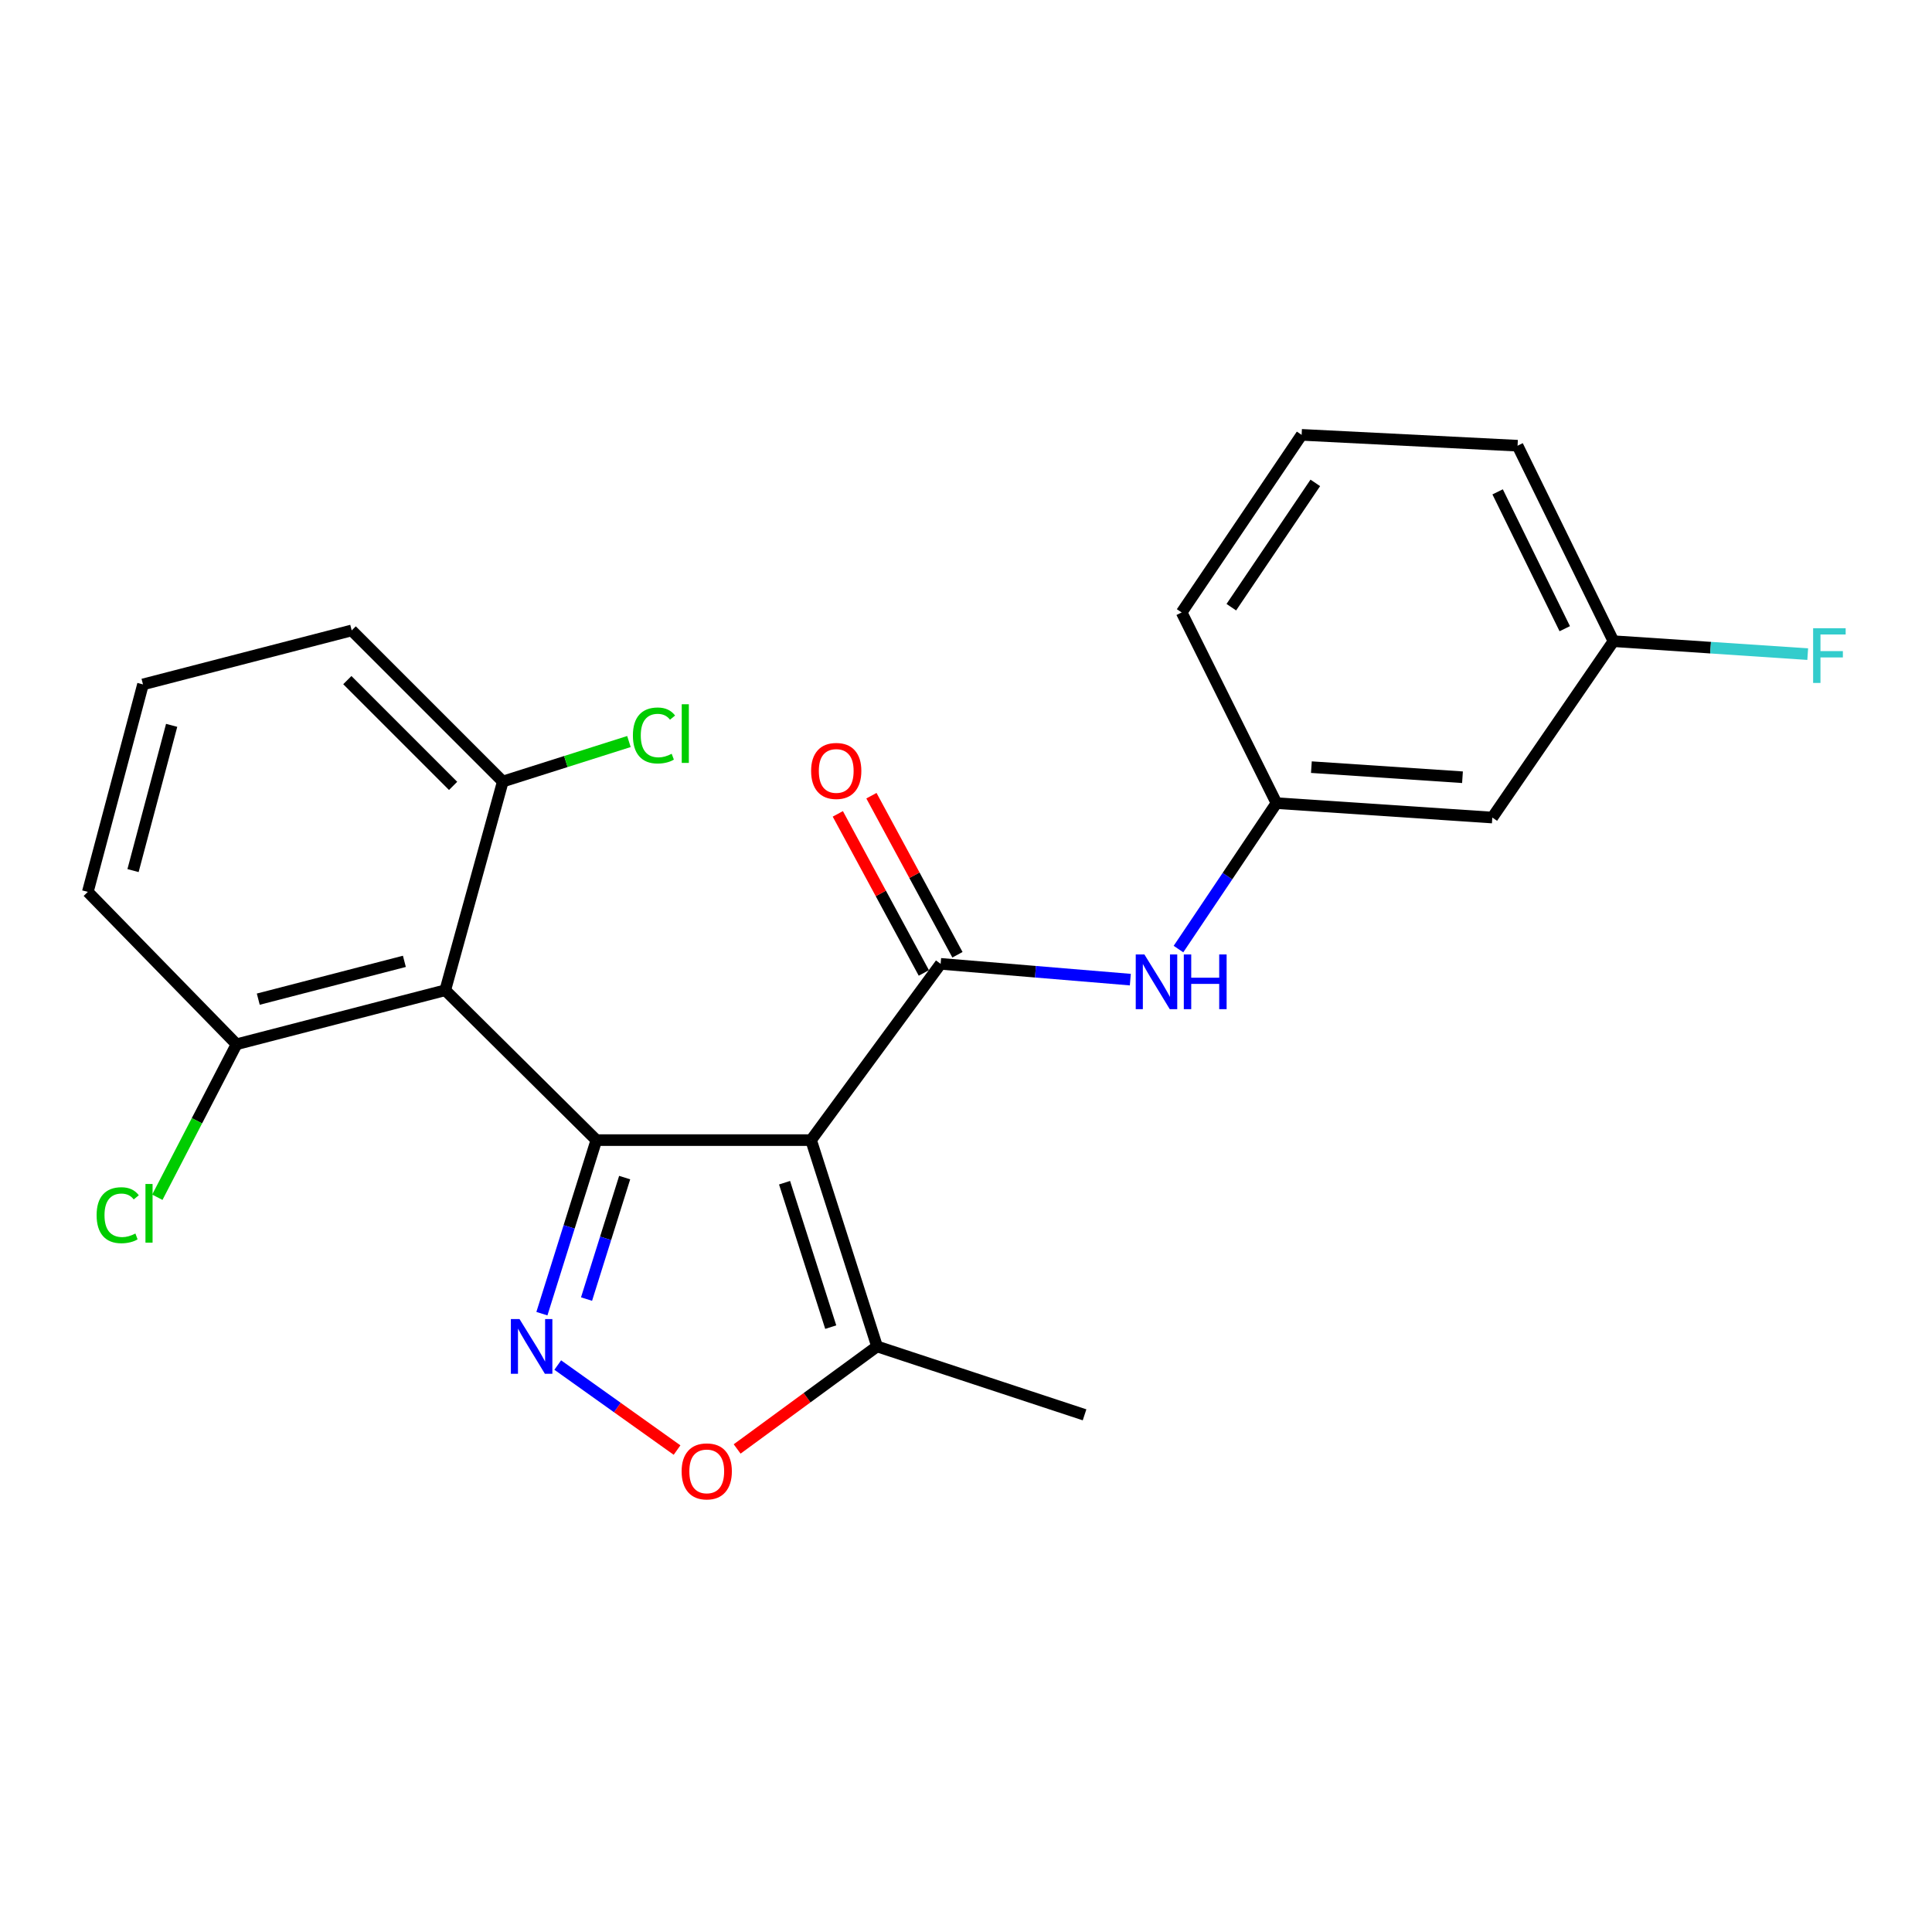 <?xml version='1.0' encoding='iso-8859-1'?>
<svg version='1.1' baseProfile='full'
              xmlns='http://www.w3.org/2000/svg'
                      xmlns:rdkit='http://www.rdkit.org/xml'
                      xmlns:xlink='http://www.w3.org/1999/xlink'
                  xml:space='preserve'
width='1000px' height='1000px' viewBox='0 0 1000 1000'>
<!-- END OF HEADER -->
<rect style='opacity:1.0;fill:#FFFFFF;stroke:none' width='1000' height='1000' x='0' y='0'> </rect>
<path class='bond-0' d='M 308.678,590.122 L 419.808,590.122' style='fill:none;fill-rule:evenodd;stroke:#000000;stroke-width:6px;stroke-linecap:butt;stroke-linejoin:miter;stroke-opacity:1' />
<path class='bond-1' d='M 308.678,590.122 L 294.583,635.037' style='fill:none;fill-rule:evenodd;stroke:#000000;stroke-width:6px;stroke-linecap:butt;stroke-linejoin:miter;stroke-opacity:1' />
<path class='bond-1' d='M 294.583,635.037 L 280.488,679.952' style='fill:none;fill-rule:evenodd;stroke:#0000FF;stroke-width:6px;stroke-linecap:butt;stroke-linejoin:miter;stroke-opacity:1' />
<path class='bond-1' d='M 323.325,609.52 L 313.459,640.961' style='fill:none;fill-rule:evenodd;stroke:#000000;stroke-width:6px;stroke-linecap:butt;stroke-linejoin:miter;stroke-opacity:1' />
<path class='bond-1' d='M 313.459,640.961 L 303.592,672.401' style='fill:none;fill-rule:evenodd;stroke:#0000FF;stroke-width:6px;stroke-linecap:butt;stroke-linejoin:miter;stroke-opacity:1' />
<path class='bond-3' d='M 308.678,590.122 L 230.466,512.548' style='fill:none;fill-rule:evenodd;stroke:#000000;stroke-width:6px;stroke-linecap:butt;stroke-linejoin:miter;stroke-opacity:1' />
<path class='bond-2' d='M 419.808,590.122 L 486.875,498.886' style='fill:none;fill-rule:evenodd;stroke:#000000;stroke-width:6px;stroke-linecap:butt;stroke-linejoin:miter;stroke-opacity:1' />
<path class='bond-5' d='M 419.808,590.122 L 453.957,696.91' style='fill:none;fill-rule:evenodd;stroke:#000000;stroke-width:6px;stroke-linecap:butt;stroke-linejoin:miter;stroke-opacity:1' />
<path class='bond-5' d='M 406.086,612.166 L 429.991,686.918' style='fill:none;fill-rule:evenodd;stroke:#000000;stroke-width:6px;stroke-linecap:butt;stroke-linejoin:miter;stroke-opacity:1' />
<path class='bond-4' d='M 288.689,706.547 L 319.565,728.55' style='fill:none;fill-rule:evenodd;stroke:#0000FF;stroke-width:6px;stroke-linecap:butt;stroke-linejoin:miter;stroke-opacity:1' />
<path class='bond-4' d='M 319.565,728.55 L 350.441,750.553' style='fill:none;fill-rule:evenodd;stroke:#FF0000;stroke-width:6px;stroke-linecap:butt;stroke-linejoin:miter;stroke-opacity:1' />
<path class='bond-6' d='M 486.875,498.886 L 535.965,502.971' style='fill:none;fill-rule:evenodd;stroke:#000000;stroke-width:6px;stroke-linecap:butt;stroke-linejoin:miter;stroke-opacity:1' />
<path class='bond-6' d='M 535.965,502.971 L 585.055,507.057' style='fill:none;fill-rule:evenodd;stroke:#0000FF;stroke-width:6px;stroke-linecap:butt;stroke-linejoin:miter;stroke-opacity:1' />
<path class='bond-9' d='M 495.576,494.18 L 473.313,453.015' style='fill:none;fill-rule:evenodd;stroke:#000000;stroke-width:6px;stroke-linecap:butt;stroke-linejoin:miter;stroke-opacity:1' />
<path class='bond-9' d='M 473.313,453.015 L 451.051,411.85' style='fill:none;fill-rule:evenodd;stroke:#FF0000;stroke-width:6px;stroke-linecap:butt;stroke-linejoin:miter;stroke-opacity:1' />
<path class='bond-9' d='M 478.174,503.591 L 455.911,462.426' style='fill:none;fill-rule:evenodd;stroke:#000000;stroke-width:6px;stroke-linecap:butt;stroke-linejoin:miter;stroke-opacity:1' />
<path class='bond-9' d='M 455.911,462.426 L 433.649,421.261' style='fill:none;fill-rule:evenodd;stroke:#FF0000;stroke-width:6px;stroke-linecap:butt;stroke-linejoin:miter;stroke-opacity:1' />
<path class='bond-7' d='M 230.466,512.548 L 122.435,540.509' style='fill:none;fill-rule:evenodd;stroke:#000000;stroke-width:6px;stroke-linecap:butt;stroke-linejoin:miter;stroke-opacity:1' />
<path class='bond-7' d='M 209.304,497.589 L 133.683,517.162' style='fill:none;fill-rule:evenodd;stroke:#000000;stroke-width:6px;stroke-linecap:butt;stroke-linejoin:miter;stroke-opacity:1' />
<path class='bond-8' d='M 230.466,512.548 L 260.251,404.517' style='fill:none;fill-rule:evenodd;stroke:#000000;stroke-width:6px;stroke-linecap:butt;stroke-linejoin:miter;stroke-opacity:1' />
<path class='bond-23' d='M 381.541,749.976 L 417.749,723.443' style='fill:none;fill-rule:evenodd;stroke:#FF0000;stroke-width:6px;stroke-linecap:butt;stroke-linejoin:miter;stroke-opacity:1' />
<path class='bond-23' d='M 417.749,723.443 L 453.957,696.91' style='fill:none;fill-rule:evenodd;stroke:#000000;stroke-width:6px;stroke-linecap:butt;stroke-linejoin:miter;stroke-opacity:1' />
<path class='bond-16' d='M 453.957,696.91 L 561.361,732.312' style='fill:none;fill-rule:evenodd;stroke:#000000;stroke-width:6px;stroke-linecap:butt;stroke-linejoin:miter;stroke-opacity:1' />
<path class='bond-10' d='M 609.975,491.239 L 635.336,453.467' style='fill:none;fill-rule:evenodd;stroke:#0000FF;stroke-width:6px;stroke-linecap:butt;stroke-linejoin:miter;stroke-opacity:1' />
<path class='bond-10' d='M 635.336,453.467 L 660.697,415.695' style='fill:none;fill-rule:evenodd;stroke:#000000;stroke-width:6px;stroke-linecap:butt;stroke-linejoin:miter;stroke-opacity:1' />
<path class='bond-14' d='M 122.435,540.509 L 101.935,580.103' style='fill:none;fill-rule:evenodd;stroke:#000000;stroke-width:6px;stroke-linecap:butt;stroke-linejoin:miter;stroke-opacity:1' />
<path class='bond-14' d='M 101.935,580.103 L 81.434,619.697' style='fill:none;fill-rule:evenodd;stroke:#00CC00;stroke-width:6px;stroke-linecap:butt;stroke-linejoin:miter;stroke-opacity:1' />
<path class='bond-19' d='M 122.435,540.509 L 45.455,461.637' style='fill:none;fill-rule:evenodd;stroke:#000000;stroke-width:6px;stroke-linecap:butt;stroke-linejoin:miter;stroke-opacity:1' />
<path class='bond-13' d='M 260.251,404.517 L 292.893,394.165' style='fill:none;fill-rule:evenodd;stroke:#000000;stroke-width:6px;stroke-linecap:butt;stroke-linejoin:miter;stroke-opacity:1' />
<path class='bond-13' d='M 292.893,394.165 L 325.535,383.814' style='fill:none;fill-rule:evenodd;stroke:#00CC00;stroke-width:6px;stroke-linecap:butt;stroke-linejoin:miter;stroke-opacity:1' />
<path class='bond-20' d='M 260.251,404.517 L 182.04,326.305' style='fill:none;fill-rule:evenodd;stroke:#000000;stroke-width:6px;stroke-linecap:butt;stroke-linejoin:miter;stroke-opacity:1' />
<path class='bond-20' d='M 234.53,406.775 L 179.782,352.026' style='fill:none;fill-rule:evenodd;stroke:#000000;stroke-width:6px;stroke-linecap:butt;stroke-linejoin:miter;stroke-opacity:1' />
<path class='bond-11' d='M 660.697,415.695 L 772.42,423.158' style='fill:none;fill-rule:evenodd;stroke:#000000;stroke-width:6px;stroke-linecap:butt;stroke-linejoin:miter;stroke-opacity:1' />
<path class='bond-11' d='M 678.774,397.075 L 756.981,402.299' style='fill:none;fill-rule:evenodd;stroke:#000000;stroke-width:6px;stroke-linecap:butt;stroke-linejoin:miter;stroke-opacity:1' />
<path class='bond-21' d='M 660.697,415.695 L 611.622,316.996' style='fill:none;fill-rule:evenodd;stroke:#000000;stroke-width:6px;stroke-linecap:butt;stroke-linejoin:miter;stroke-opacity:1' />
<path class='bond-12' d='M 772.42,423.158 L 835.124,331.878' style='fill:none;fill-rule:evenodd;stroke:#000000;stroke-width:6px;stroke-linecap:butt;stroke-linejoin:miter;stroke-opacity:1' />
<path class='bond-15' d='M 835.124,331.878 L 885.398,335.23' style='fill:none;fill-rule:evenodd;stroke:#000000;stroke-width:6px;stroke-linecap:butt;stroke-linejoin:miter;stroke-opacity:1' />
<path class='bond-15' d='M 885.398,335.23 L 935.671,338.582' style='fill:none;fill-rule:evenodd;stroke:#33CCCC;stroke-width:6px;stroke-linecap:butt;stroke-linejoin:miter;stroke-opacity:1' />
<path class='bond-25' d='M 835.124,331.878 L 785.489,230.695' style='fill:none;fill-rule:evenodd;stroke:#000000;stroke-width:6px;stroke-linecap:butt;stroke-linejoin:miter;stroke-opacity:1' />
<path class='bond-25' d='M 809.917,325.413 L 775.172,254.585' style='fill:none;fill-rule:evenodd;stroke:#000000;stroke-width:6px;stroke-linecap:butt;stroke-linejoin:miter;stroke-opacity:1' />
<path class='bond-17' d='M 74.009,354.244 L 182.04,326.305' style='fill:none;fill-rule:evenodd;stroke:#000000;stroke-width:6px;stroke-linecap:butt;stroke-linejoin:miter;stroke-opacity:1' />
<path class='bond-24' d='M 74.009,354.244 L 45.455,461.637' style='fill:none;fill-rule:evenodd;stroke:#000000;stroke-width:6px;stroke-linecap:butt;stroke-linejoin:miter;stroke-opacity:1' />
<path class='bond-24' d='M 88.845,375.437 L 68.857,450.612' style='fill:none;fill-rule:evenodd;stroke:#000000;stroke-width:6px;stroke-linecap:butt;stroke-linejoin:miter;stroke-opacity:1' />
<path class='bond-18' d='M 673.721,225.078 L 611.622,316.996' style='fill:none;fill-rule:evenodd;stroke:#000000;stroke-width:6px;stroke-linecap:butt;stroke-linejoin:miter;stroke-opacity:1' />
<path class='bond-18' d='M 680.8,249.941 L 637.33,314.283' style='fill:none;fill-rule:evenodd;stroke:#000000;stroke-width:6px;stroke-linecap:butt;stroke-linejoin:miter;stroke-opacity:1' />
<path class='bond-22' d='M 673.721,225.078 L 785.489,230.695' style='fill:none;fill-rule:evenodd;stroke:#000000;stroke-width:6px;stroke-linecap:butt;stroke-linejoin:miter;stroke-opacity:1' />
<path  class='atom-2' d='M 268.906 682.75
L 278.186 697.75
Q 279.106 699.23, 280.586 701.91
Q 282.066 704.59, 282.146 704.75
L 282.146 682.75
L 285.906 682.75
L 285.906 711.07
L 282.026 711.07
L 272.066 694.67
Q 270.906 692.75, 269.666 690.55
Q 268.466 688.35, 268.106 687.67
L 268.106 711.07
L 264.426 711.07
L 264.426 682.75
L 268.906 682.75
' fill='#0000FF'/>
<path  class='atom-5' d='M 352.809 761.584
Q 352.809 754.784, 356.169 750.984
Q 359.529 747.184, 365.809 747.184
Q 372.089 747.184, 375.449 750.984
Q 378.809 754.784, 378.809 761.584
Q 378.809 768.464, 375.409 772.384
Q 372.009 776.264, 365.809 776.264
Q 359.569 776.264, 356.169 772.384
Q 352.809 768.504, 352.809 761.584
M 365.809 773.064
Q 370.129 773.064, 372.449 770.184
Q 374.809 767.264, 374.809 761.584
Q 374.809 756.024, 372.449 753.224
Q 370.129 750.384, 365.809 750.384
Q 361.489 750.384, 359.129 753.184
Q 356.809 755.984, 356.809 761.584
Q 356.809 767.304, 359.129 770.184
Q 361.489 773.064, 365.809 773.064
' fill='#FF0000'/>
<path  class='atom-7' d='M 592.338 494.024
L 601.618 509.024
Q 602.538 510.504, 604.018 513.184
Q 605.498 515.864, 605.578 516.024
L 605.578 494.024
L 609.338 494.024
L 609.338 522.344
L 605.458 522.344
L 595.498 505.944
Q 594.338 504.024, 593.098 501.824
Q 591.898 499.624, 591.538 498.944
L 591.538 522.344
L 587.858 522.344
L 587.858 494.024
L 592.338 494.024
' fill='#0000FF'/>
<path  class='atom-7' d='M 612.738 494.024
L 616.578 494.024
L 616.578 506.064
L 631.058 506.064
L 631.058 494.024
L 634.898 494.024
L 634.898 522.344
L 631.058 522.344
L 631.058 509.264
L 616.578 509.264
L 616.578 522.344
L 612.738 522.344
L 612.738 494.024
' fill='#0000FF'/>
<path  class='atom-10' d='M 419.832 399.036
Q 419.832 392.236, 423.192 388.436
Q 426.552 384.636, 432.832 384.636
Q 439.112 384.636, 442.472 388.436
Q 445.832 392.236, 445.832 399.036
Q 445.832 405.916, 442.432 409.836
Q 439.032 413.716, 432.832 413.716
Q 426.592 413.716, 423.192 409.836
Q 419.832 405.956, 419.832 399.036
M 432.832 410.516
Q 437.152 410.516, 439.472 407.636
Q 441.832 404.716, 441.832 399.036
Q 441.832 393.476, 439.472 390.676
Q 437.152 387.836, 432.832 387.836
Q 428.512 387.836, 426.152 390.636
Q 423.832 393.436, 423.832 399.036
Q 423.832 404.756, 426.152 407.636
Q 428.512 410.516, 432.832 410.516
' fill='#FF0000'/>
<path  class='atom-14' d='M 327.587 380.68
Q 327.587 373.64, 330.867 369.96
Q 334.187 366.24, 340.467 366.24
Q 346.307 366.24, 349.427 370.36
L 346.787 372.52
Q 344.507 369.52, 340.467 369.52
Q 336.187 369.52, 333.907 372.4
Q 331.667 375.24, 331.667 380.68
Q 331.667 386.28, 333.987 389.16
Q 336.347 392.04, 340.907 392.04
Q 344.027 392.04, 347.667 390.16
L 348.787 393.16
Q 347.307 394.12, 345.067 394.68
Q 342.827 395.24, 340.347 395.24
Q 334.187 395.24, 330.867 391.48
Q 327.587 387.72, 327.587 380.68
' fill='#00CC00'/>
<path  class='atom-14' d='M 352.867 364.52
L 356.547 364.52
L 356.547 394.88
L 352.867 394.88
L 352.867 364.52
' fill='#00CC00'/>
<path  class='atom-15' d='M 50.011 628.988
Q 50.011 621.948, 53.291 618.268
Q 56.611 614.548, 62.891 614.548
Q 68.731 614.548, 71.851 618.668
L 69.211 620.828
Q 66.931 617.828, 62.891 617.828
Q 58.611 617.828, 56.331 620.708
Q 54.091 623.548, 54.091 628.988
Q 54.091 634.588, 56.411 637.468
Q 58.771 640.348, 63.331 640.348
Q 66.451 640.348, 70.091 638.468
L 71.211 641.468
Q 69.731 642.428, 67.491 642.988
Q 65.251 643.548, 62.771 643.548
Q 56.611 643.548, 53.291 639.788
Q 50.011 636.028, 50.011 628.988
' fill='#00CC00'/>
<path  class='atom-15' d='M 75.291 612.828
L 78.971 612.828
L 78.971 643.188
L 75.291 643.188
L 75.291 612.828
' fill='#00CC00'/>
<path  class='atom-16' d='M 938.471 325.17
L 955.311 325.17
L 955.311 328.41
L 942.271 328.41
L 942.271 337.01
L 953.871 337.01
L 953.871 340.29
L 942.271 340.29
L 942.271 353.49
L 938.471 353.49
L 938.471 325.17
' fill='#33CCCC'/>
</svg>
